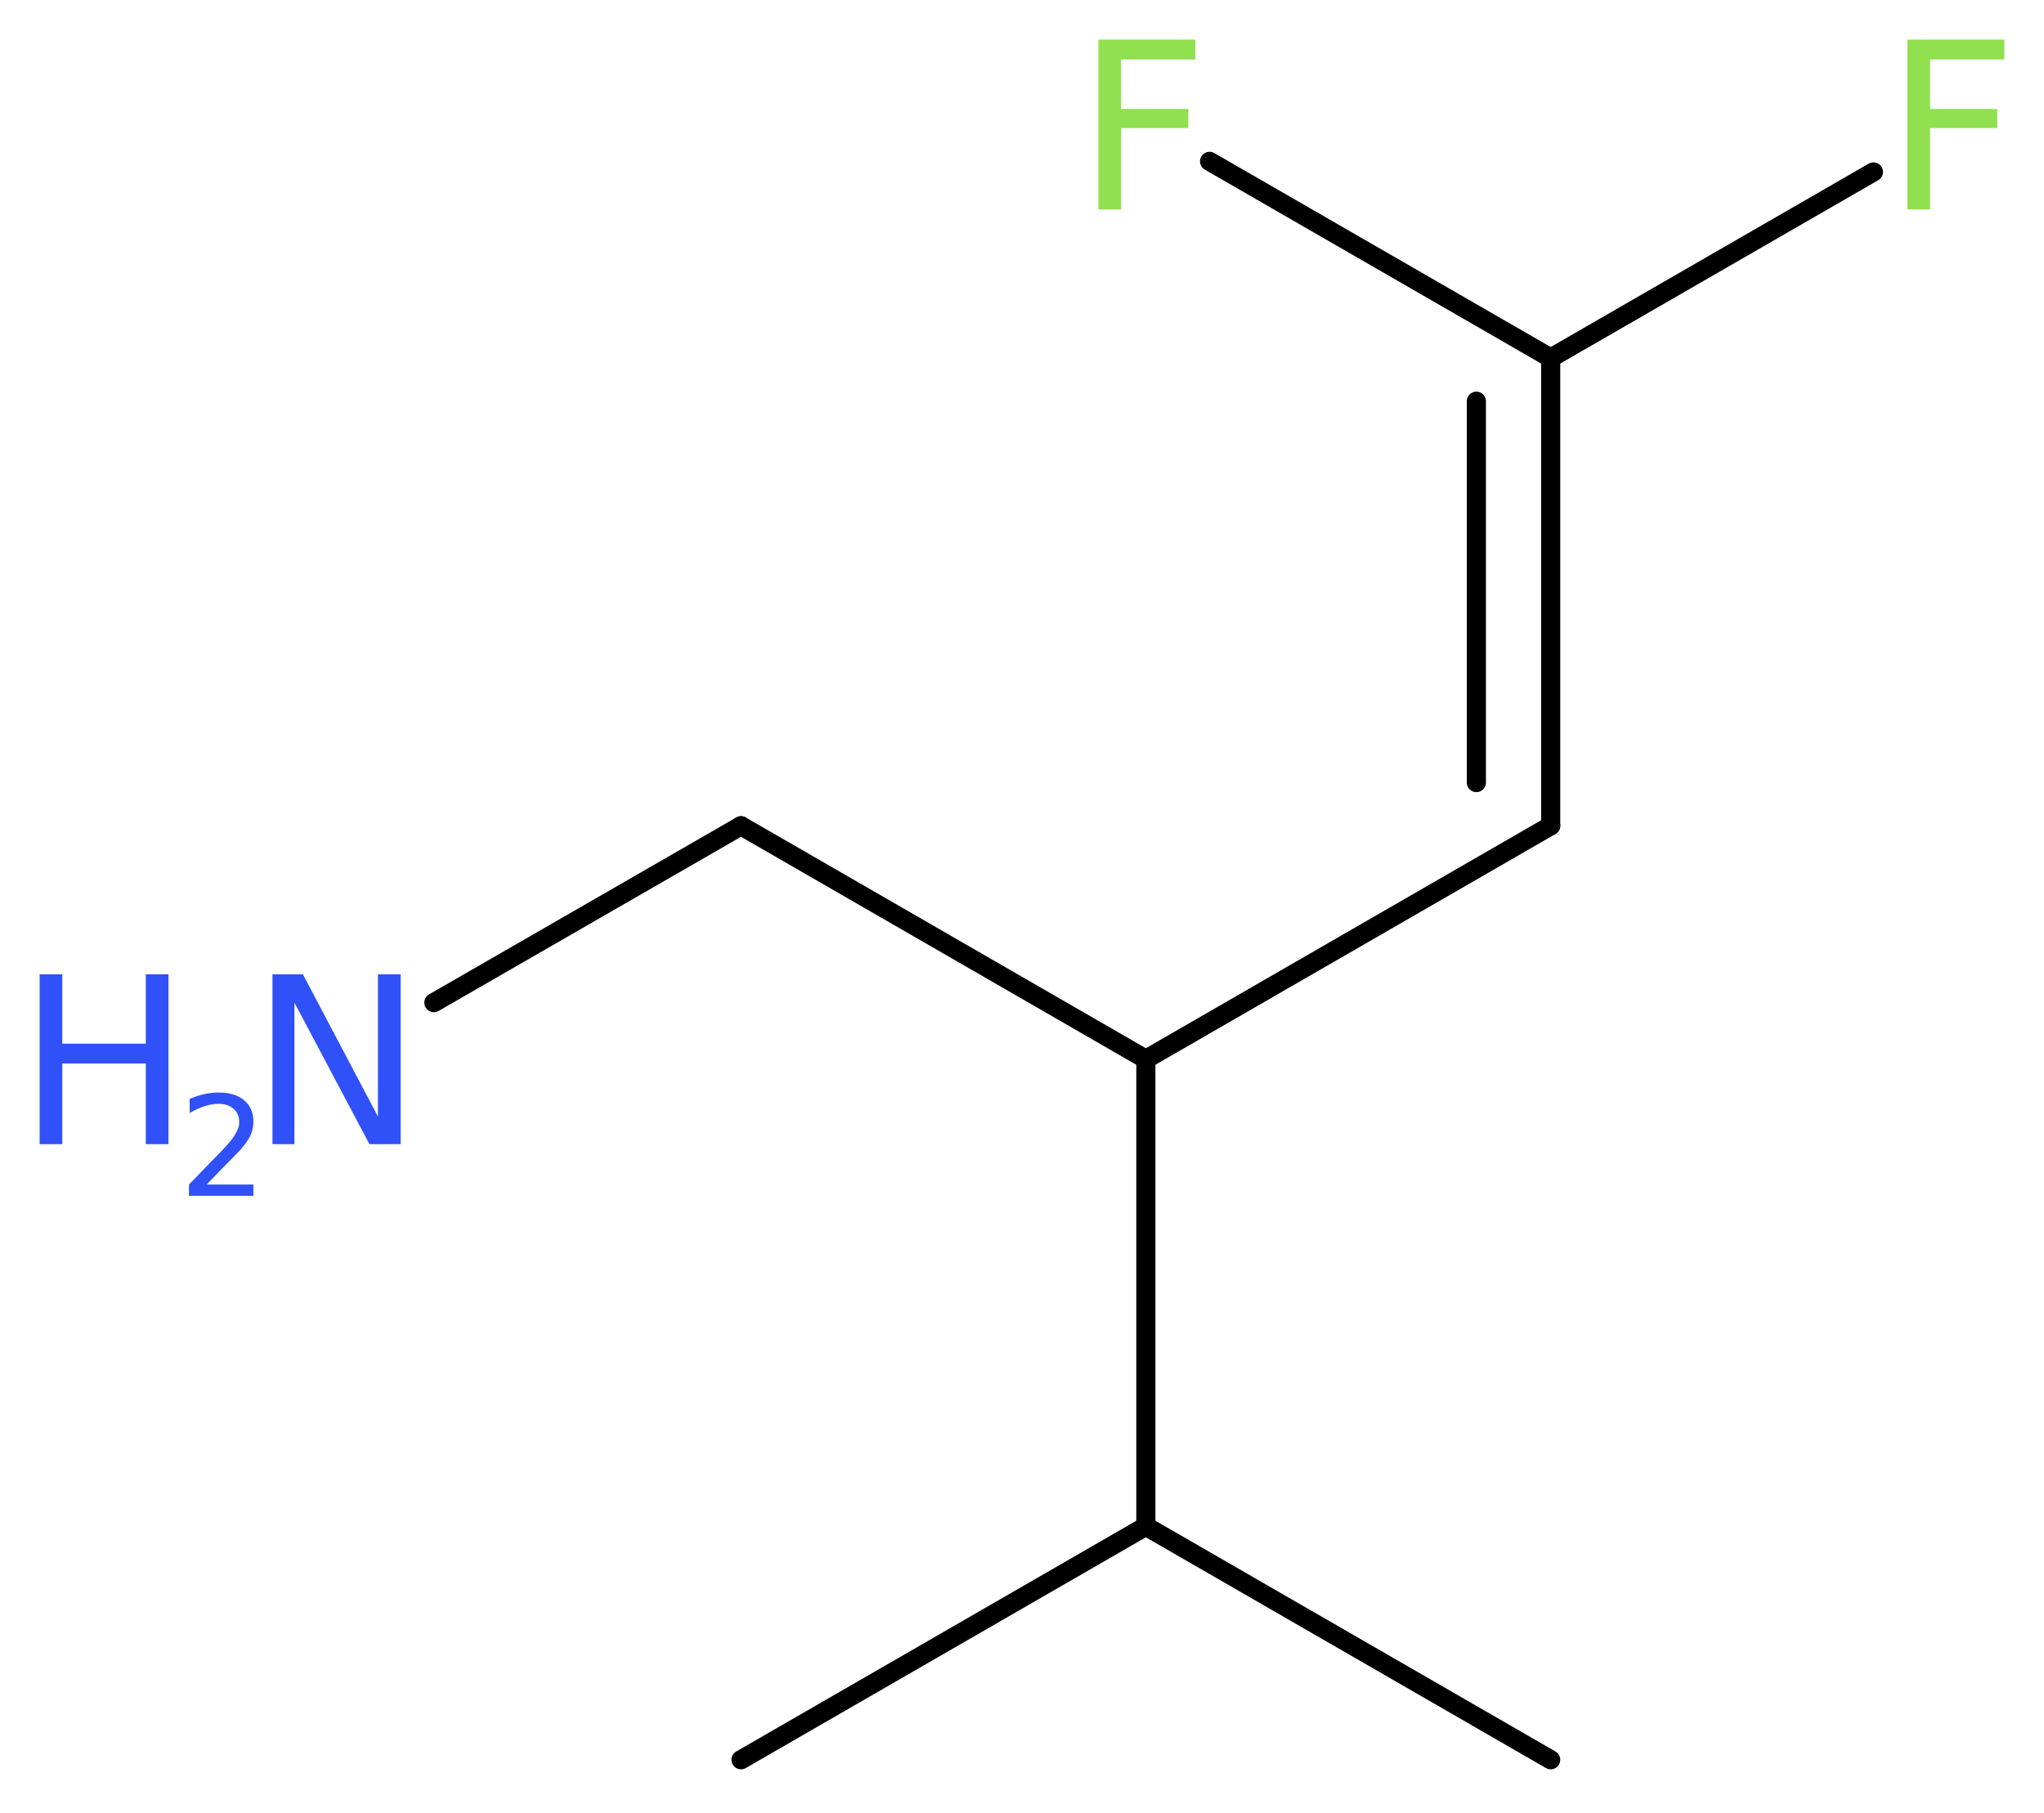 <?xml version='1.0' encoding='UTF-8'?>
<!DOCTYPE svg PUBLIC "-//W3C//DTD SVG 1.1//EN" "http://www.w3.org/Graphics/SVG/1.1/DTD/svg11.dtd">
<svg version='1.2' xmlns='http://www.w3.org/2000/svg' xmlns:xlink='http://www.w3.org/1999/xlink' width='28.88mm' height='25.62mm' viewBox='0 0 28.88 25.62'>
  <desc>Generated by the Chemistry Development Kit (http://github.com/cdk)</desc>
  <g stroke-linecap='round' stroke-linejoin='round' stroke='#000000' stroke-width='.27' fill='#3050F8'>
    <rect x='.0' y='.0' width='29.0' height='26.0' fill='#FFFFFF' stroke='none'/>
    <g id='mol1' class='mol'>
      <line id='mol1bnd1' class='bond' x1='10.47' y1='24.87' x2='16.19' y2='21.57'/>
      <line id='mol1bnd2' class='bond' x1='16.19' y1='21.57' x2='21.91' y2='24.87'/>
      <line id='mol1bnd3' class='bond' x1='16.19' y1='21.57' x2='16.19' y2='14.97'/>
      <line id='mol1bnd4' class='bond' x1='16.19' y1='14.97' x2='21.91' y2='11.67'/>
      <g id='mol1bnd5' class='bond'>
        <line x1='21.91' y1='11.67' x2='21.91' y2='5.06'/>
        <line x1='20.86' y1='11.06' x2='20.86' y2='5.67'/>
      </g>
      <line id='mol1bnd6' class='bond' x1='21.91' y1='5.06' x2='26.47' y2='2.43'/>
      <line id='mol1bnd7' class='bond' x1='21.91' y1='5.06' x2='17.09' y2='2.28'/>
      <line id='mol1bnd8' class='bond' x1='16.19' y1='14.97' x2='10.47' y2='11.67'/>
      <line id='mol1bnd9' class='bond' x1='10.47' y1='11.67' x2='6.13' y2='14.17'/>
      <path id='mol1atm7' class='atom' d='M26.94 .56h1.38v.28h-1.05v.7h.95v.27h-.95v1.15h-.32v-2.4z' stroke='none' fill='#90E050'/>
      <path id='mol1atm8' class='atom' d='M15.51 .56h1.38v.28h-1.05v.7h.95v.27h-.95v1.15h-.32v-2.4z' stroke='none' fill='#90E050'/>
      <g id='mol1atm10' class='atom'>
        <path d='M3.85 13.77h.43l1.06 2.01v-2.01h.32v2.4h-.44l-1.06 -2.0v2.0h-.31v-2.4z' stroke='none'/>
        <path d='M.56 13.77h.32v.98h1.18v-.98h.32v2.4h-.32v-1.14h-1.18v1.14h-.32v-2.4z' stroke='none'/>
        <path d='M2.9 16.74h.68v.16h-.91v-.16q.11 -.11 .3 -.31q.19 -.19 .24 -.25q.09 -.1 .13 -.18q.04 -.07 .04 -.14q.0 -.12 -.08 -.19q-.08 -.07 -.21 -.07q-.09 .0 -.19 .03q-.1 .03 -.22 .1v-.2q.12 -.05 .22 -.07q.1 -.02 .19 -.02q.23 .0 .36 .11q.13 .11 .13 .3q.0 .09 -.03 .17q-.03 .08 -.12 .19q-.02 .03 -.15 .16q-.13 .13 -.36 .37z' stroke='none'/>
      </g>
    </g>
  </g>
</svg>
